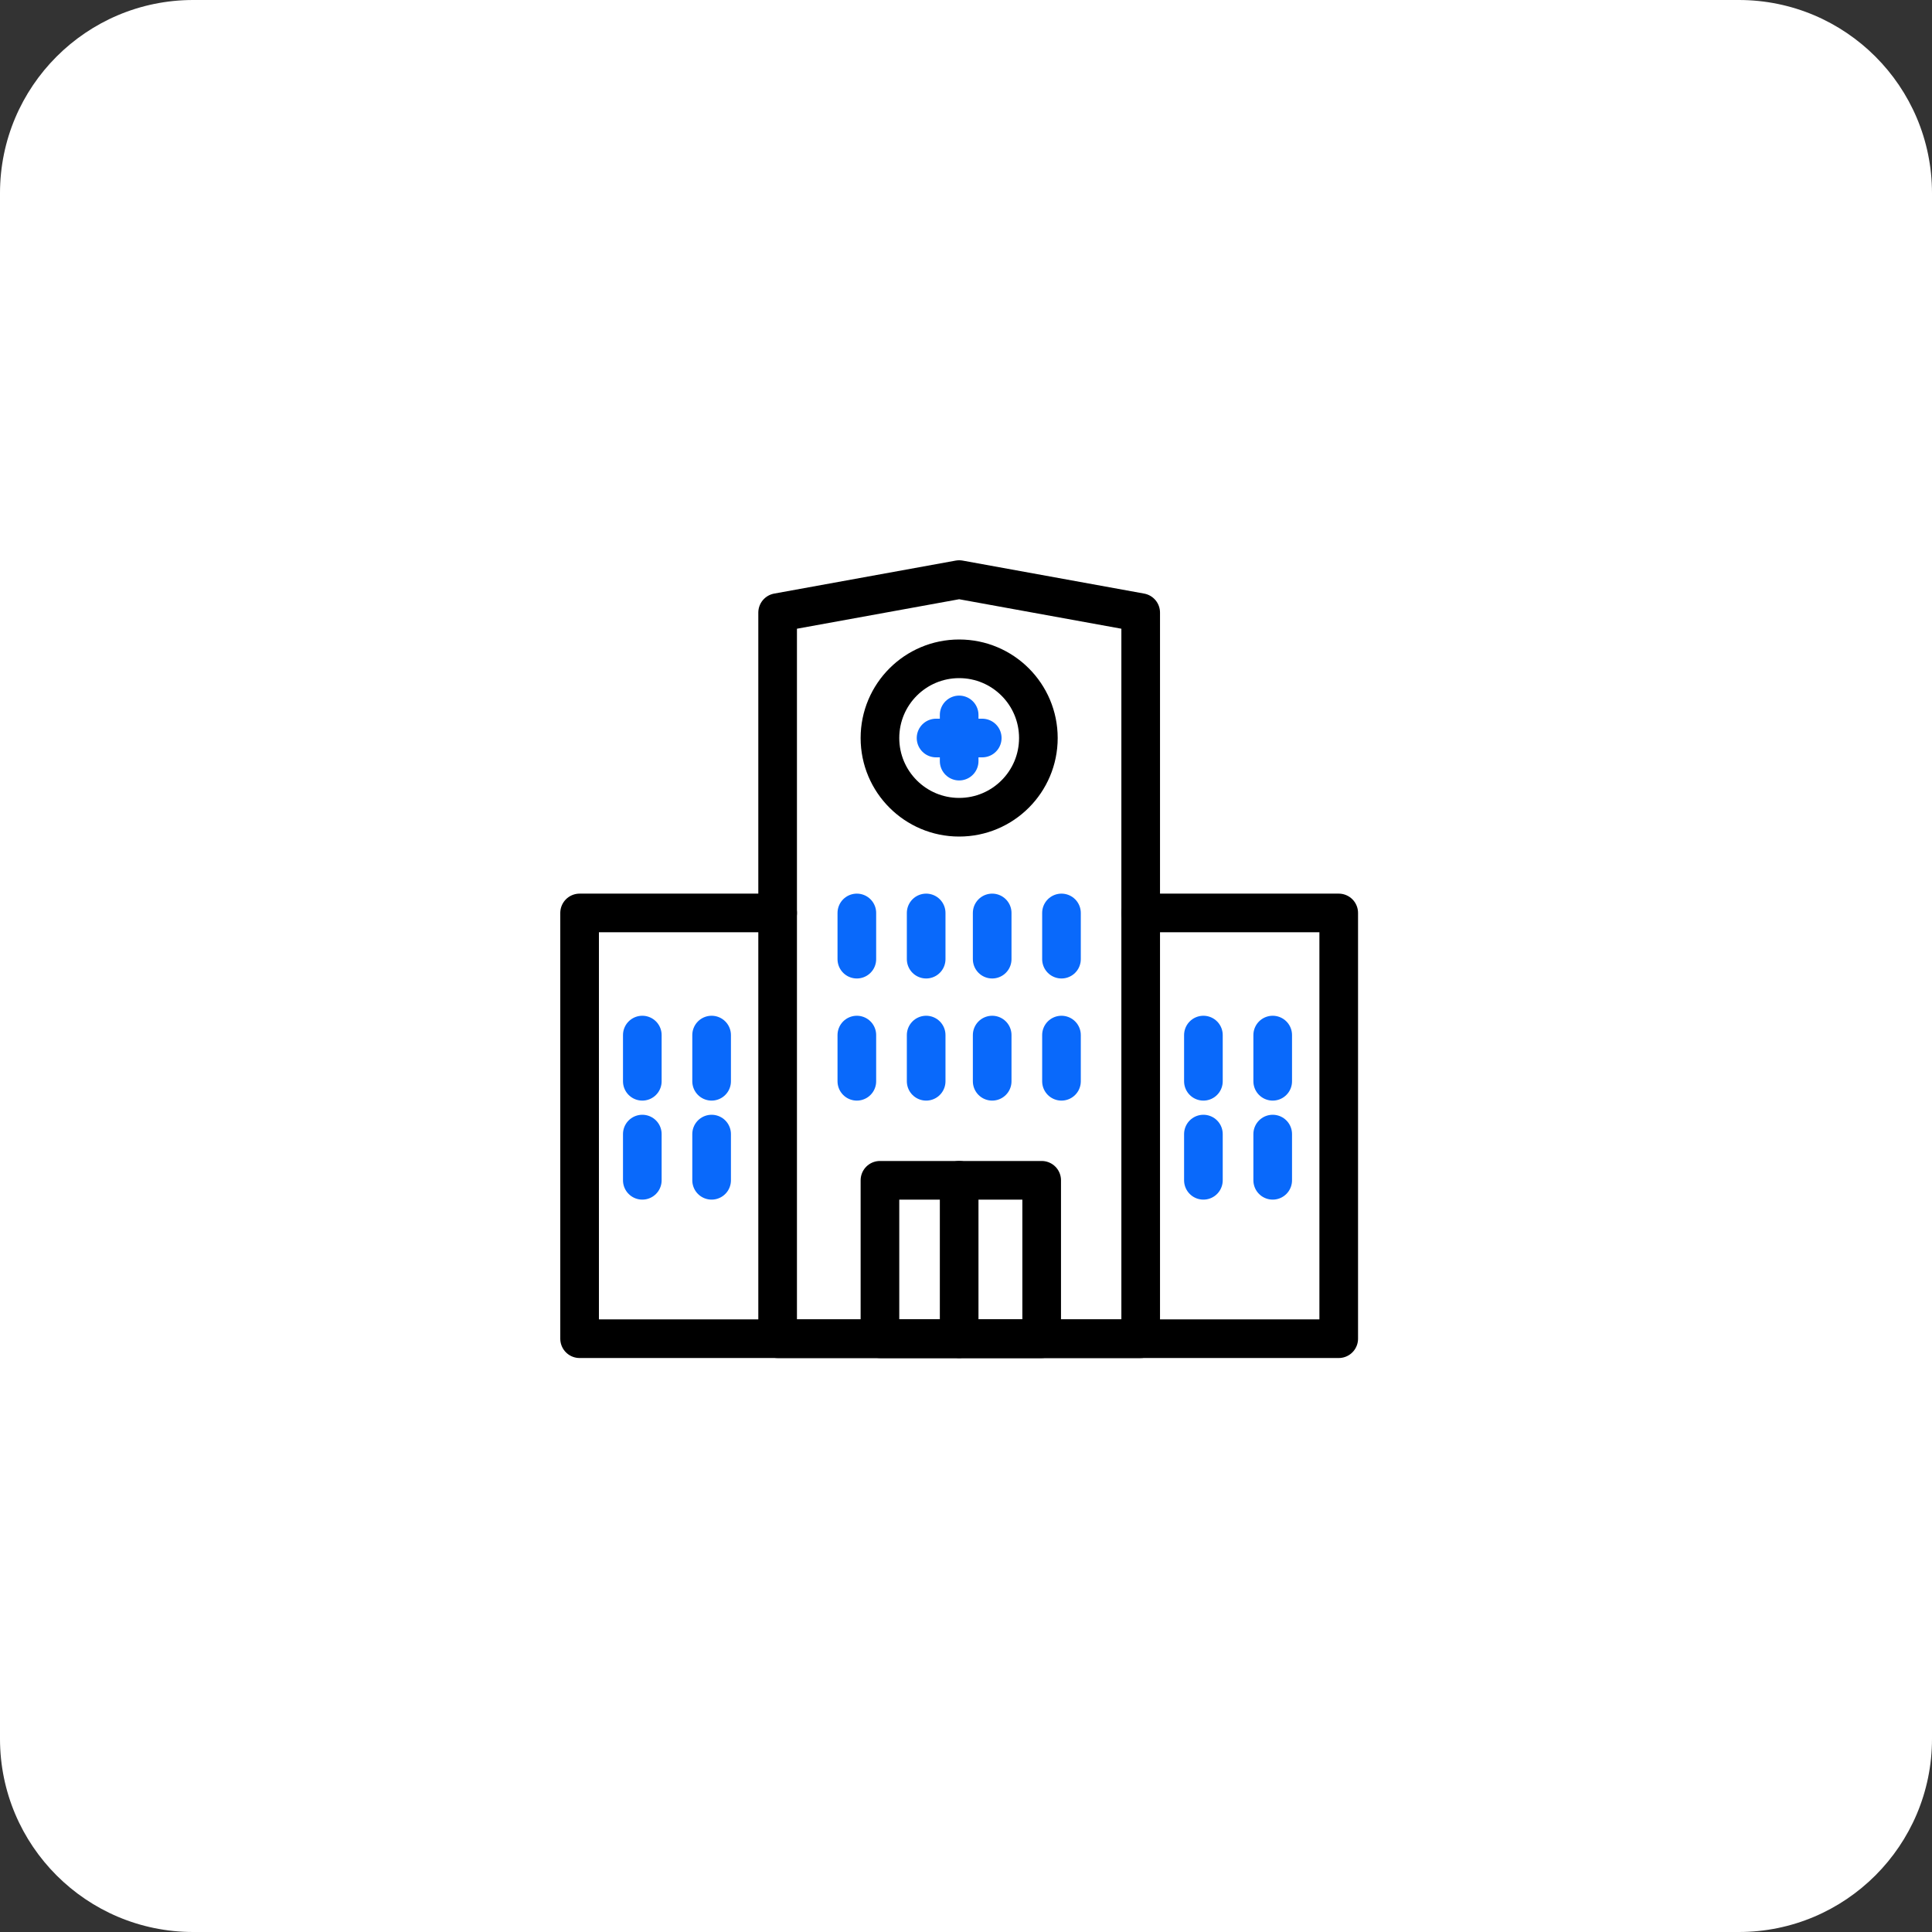 <?xml version="1.0" encoding="UTF-8"?> <svg xmlns="http://www.w3.org/2000/svg" width="100" height="100" viewBox="0 0 100 100" fill="none"><rect x="0" y="0" width="100" height="100" fill="#333333" stroke="none"/><path d="M90 0H10C4.477 0 0 4.477 0 10V90C0 95.523 4.477 100 10 100H90C95.523 100 100 95.523 100 90V10C100 4.477 95.523 0 90 0Z" fill="white"></path><path d="M59.042 47.254H69.292V69.291H30V47.254H40.25" stroke="black" stroke-width="2" stroke-miterlimit="10" stroke-linecap="round" stroke-linejoin="round"></path><path d="M40.25 31.708L49.646 30L59.042 31.708V69.292H40.25V31.708Z" stroke="black" stroke-width="2" stroke-miterlimit="10" stroke-linecap="round" stroke-linejoin="round"></path><path d="M49.646 42.3C51.91 42.3 53.746 40.464 53.746 38.2C53.746 35.935 51.91 34.1 49.646 34.1C47.382 34.1 45.546 35.935 45.546 38.2C45.546 40.464 47.382 42.3 49.646 42.3Z" stroke="black" stroke-width="2" stroke-miterlimit="10" stroke-linecap="round" stroke-linejoin="round"></path><path d="M49.646 37.004V39.396" stroke="#0969FB" stroke-width="2" stroke-miterlimit="10" stroke-linecap="round" stroke-linejoin="round"></path><path d="M50.841 38.2H48.45" stroke="#0969FB" stroke-width="2" stroke-miterlimit="10" stroke-linecap="round" stroke-linejoin="round"></path><path d="M44.35 47.254V49.646" stroke="#0969FB" stroke-width="2" stroke-miterlimit="10" stroke-linecap="round" stroke-linejoin="round"></path><path d="M47.938 47.254V49.646" stroke="#0969FB" stroke-width="2" stroke-miterlimit="10" stroke-linecap="round" stroke-linejoin="round"></path><path d="M51.355 47.254V49.646" stroke="#0969FB" stroke-width="2" stroke-miterlimit="10" stroke-linecap="round" stroke-linejoin="round"></path><path d="M54.942 47.254V49.646" stroke="#0969FB" stroke-width="2" stroke-miterlimit="10" stroke-linecap="round" stroke-linejoin="round"></path><path d="M44.35 53.575V55.967" stroke="#0969FB" stroke-width="2" stroke-miterlimit="10" stroke-linecap="round" stroke-linejoin="round"></path><path d="M47.938 53.575V55.967" stroke="#0969FB" stroke-width="2" stroke-miterlimit="10" stroke-linecap="round" stroke-linejoin="round"></path><path d="M51.355 53.575V55.967" stroke="#0969FB" stroke-width="2" stroke-miterlimit="10" stroke-linecap="round" stroke-linejoin="round"></path><path d="M54.942 53.575V55.967" stroke="#0969FB" stroke-width="2" stroke-miterlimit="10" stroke-linecap="round" stroke-linejoin="round"></path><path d="M62.288 53.575V55.967" stroke="#0969FB" stroke-width="2" stroke-miterlimit="10" stroke-linecap="round" stroke-linejoin="round"></path><path d="M65.875 53.575V55.967" stroke="#0969FB" stroke-width="2" stroke-miterlimit="10" stroke-linecap="round" stroke-linejoin="round"></path><path d="M33.246 53.575V55.967" stroke="#0969FB" stroke-width="2" stroke-miterlimit="10" stroke-linecap="round" stroke-linejoin="round"></path><path d="M36.833 53.575V55.967" stroke="#0969FB" stroke-width="2" stroke-miterlimit="10" stroke-linecap="round" stroke-linejoin="round"></path><path d="M62.288 58.7V61.092" stroke="#0969FB" stroke-width="2" stroke-miterlimit="10" stroke-linecap="round" stroke-linejoin="round"></path><path d="M65.875 58.7V61.092" stroke="#0969FB" stroke-width="2" stroke-miterlimit="10" stroke-linecap="round" stroke-linejoin="round"></path><path d="M33.246 58.7V61.092" stroke="#0969FB" stroke-width="2" stroke-miterlimit="10" stroke-linecap="round" stroke-linejoin="round"></path><path d="M36.833 58.7V61.092" stroke="#0969FB" stroke-width="2" stroke-miterlimit="10" stroke-linecap="round" stroke-linejoin="round"></path><path d="M53.917 61.092H45.546V69.292H53.917V61.092Z" stroke="black" stroke-width="2" stroke-miterlimit="10" stroke-linecap="round" stroke-linejoin="round"></path><path d="M49.646 61.092V69.292" stroke="black" stroke-width="2" stroke-miterlimit="10" stroke-linecap="round" stroke-linejoin="round"></path></svg> 